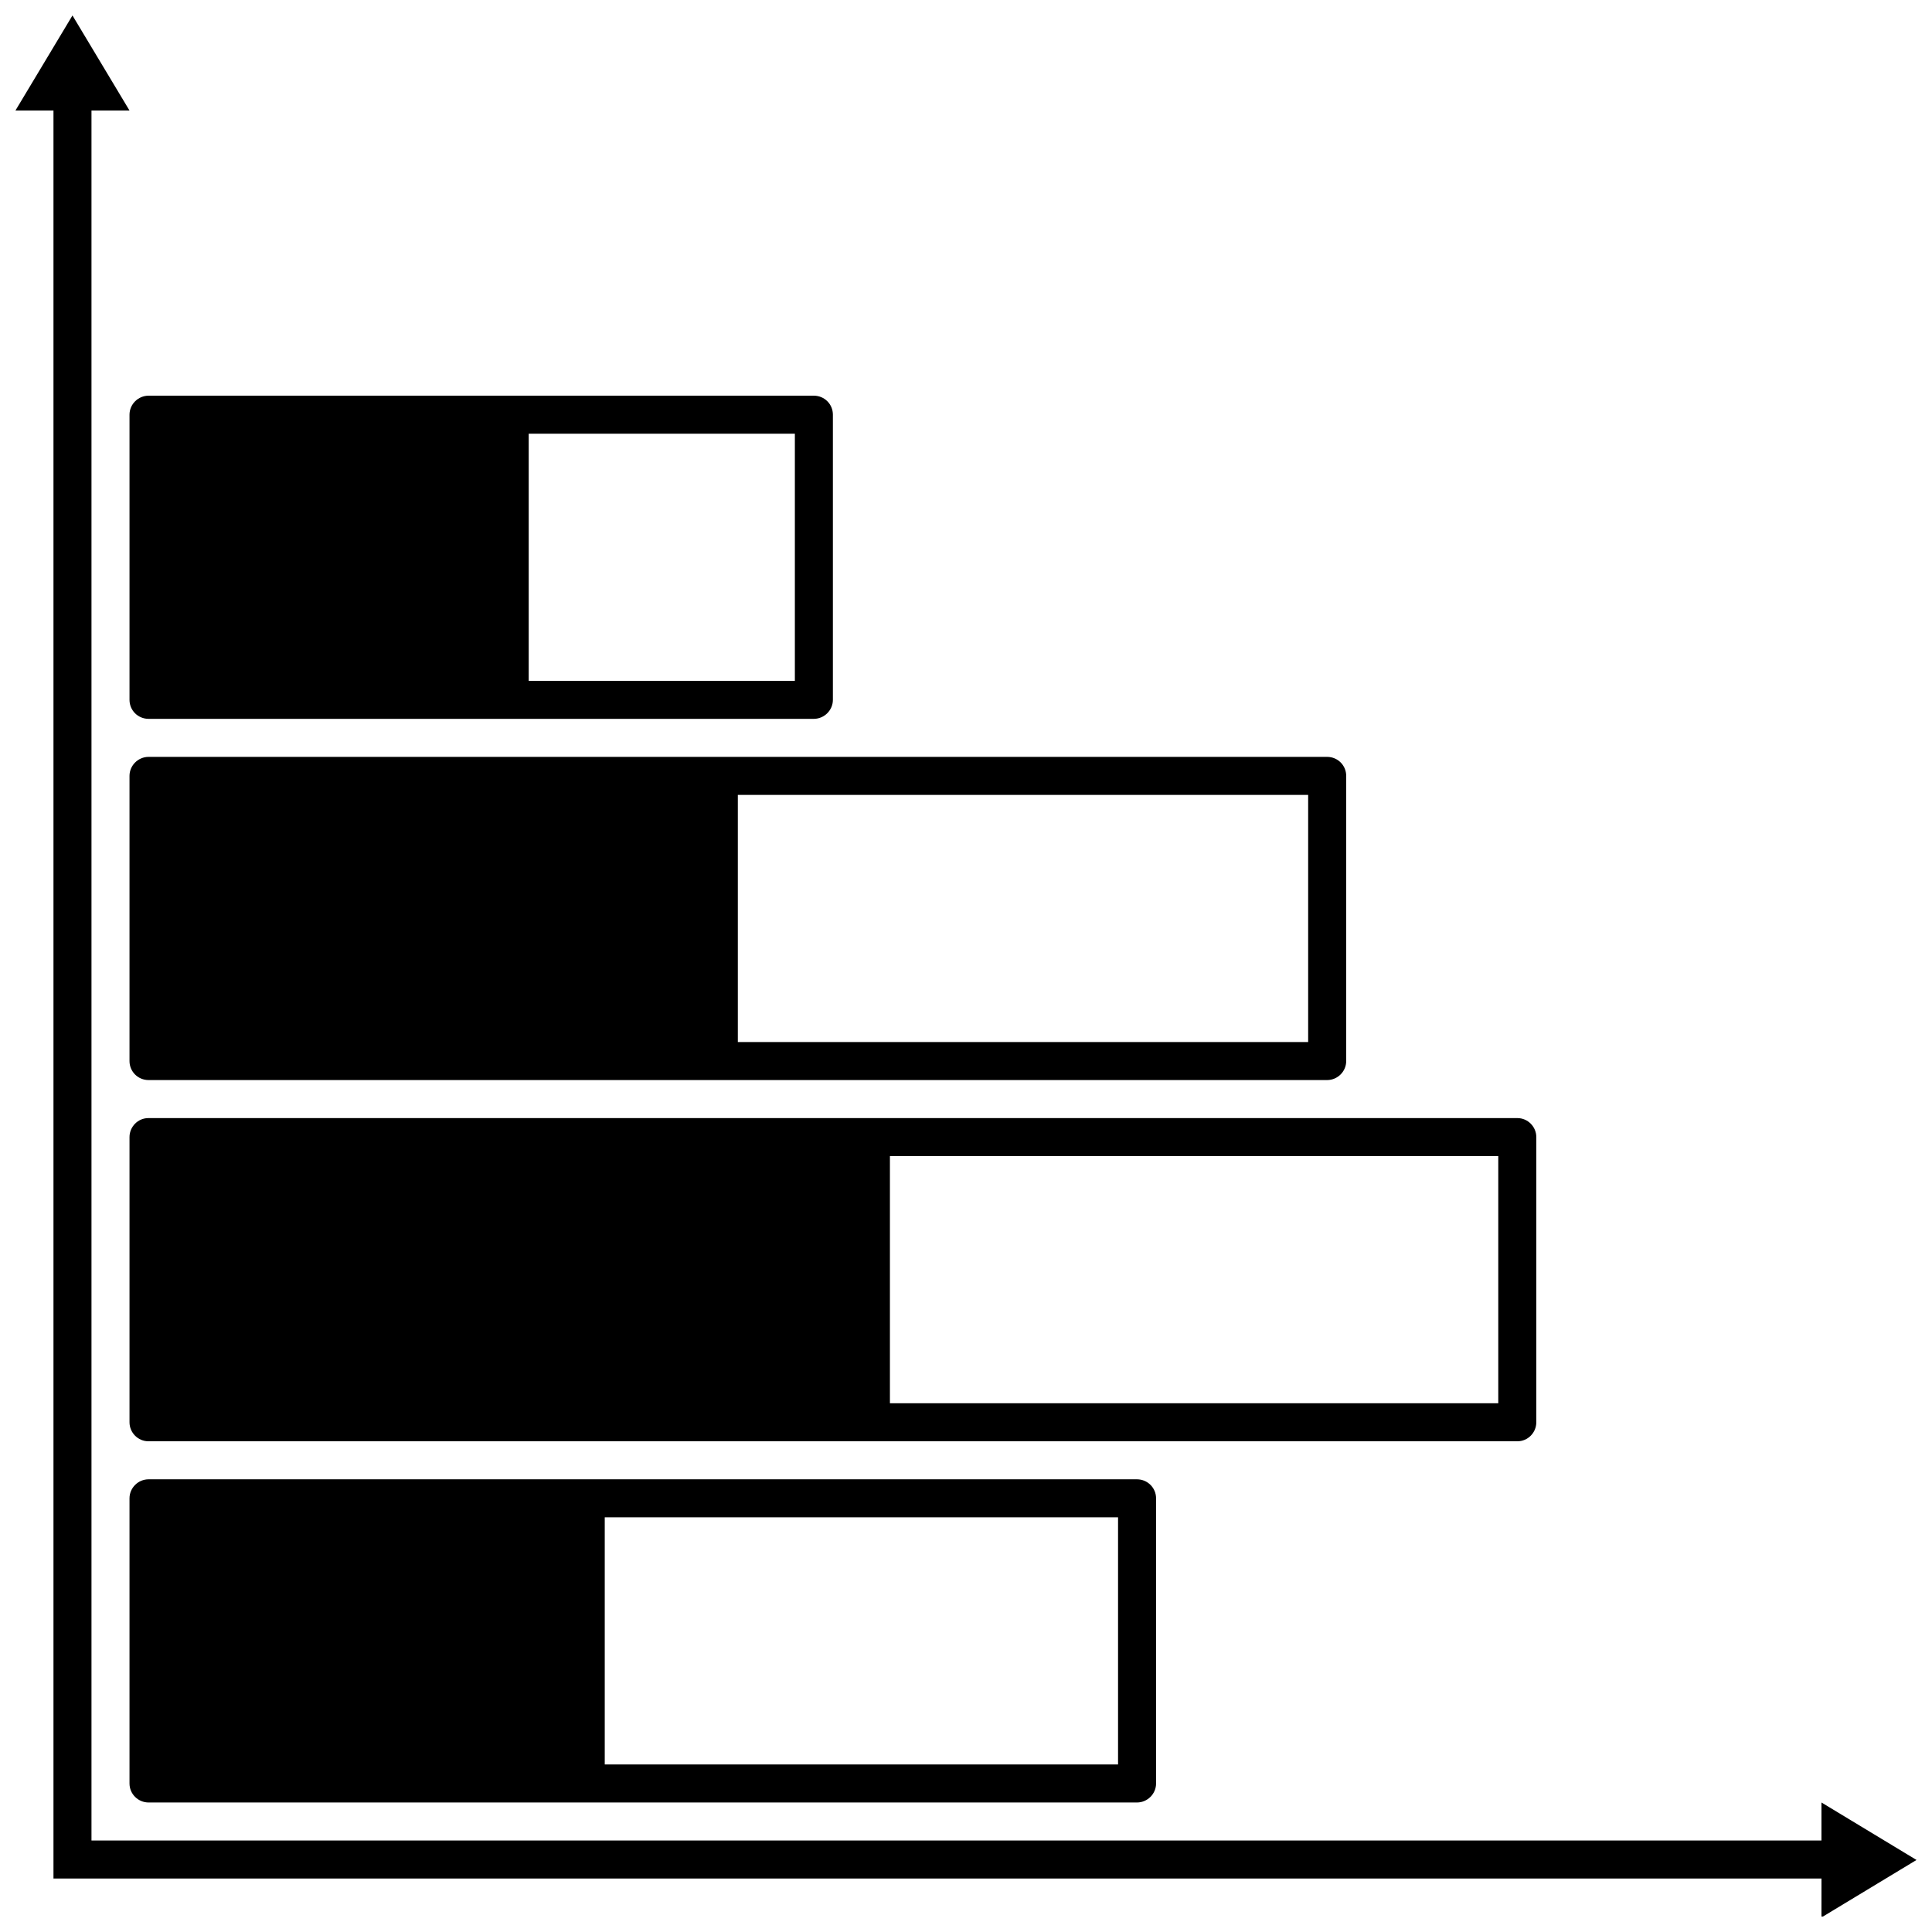 <?xml version="1.0" encoding="UTF-8"?>
<!-- Uploaded to: SVG Repo, www.svgrepo.com, Generator: SVG Repo Mixer Tools -->
<svg width="800px" height="800px" version="1.1" viewBox="144 144 512 512" xmlns="http://www.w3.org/2000/svg">
 <defs>
  <clipPath id="a">
   <path d="m148.09 148.09h503.81v503.81h-503.81z"/>
  </clipPath>
 </defs>
 <g clip-path="url(#a)">
  <path d="m626.71 641.83h-468.54v-468.54h-10.078l15.113-25.191 15.117 25.191h-10.078v458.46h458.46v-10.074l25.191 15.234-25.191 15.23zm-443.32-105.8c-2.801 0-5.07 2.289-5.07 5.039v75.57c0 2.781 2.269 5.039 5.07 5.039h261.91c2.801 0 5.07-2.293 5.07-5.039v-75.57c0-2.785-2.269-5.039-5.07-5.039zm-0.082-95.723c-2.758 0-4.988 2.289-4.988 5.035v75.574c0 2.781 2.281 5.035 4.988 5.035h362.84c2.754 0 4.988-2.289 4.988-5.035v-75.574c0-2.781-2.285-5.035-4.988-5.035zm0.074-95.727c-2.797 0-5.062 2.293-5.062 5.039v75.57c0 2.785 2.231 5.039 5.062 5.039h312.31c2.797 0 5.066-2.289 5.066-5.039v-75.57c0-2.781-2.234-5.039-5.066-5.039zm0.02-95.723c-2.809 0-5.082 2.293-5.082 5.039v75.57c0 2.781 2.223 5.039 5.082 5.039h176.24c2.809 0 5.082-2.293 5.082-5.039v-75.57c0-2.785-2.223-5.039-5.082-5.039zm100.71 10.078v65.492h70.535v-65.492zm55.422 95.723v65.496h151.14v-65.496zm40.305 95.723v65.496h161.22v-65.496zm-75.574 95.723v65.496h136.03v-65.496z" fill-rule="evenodd"/>
 </g>
</svg>